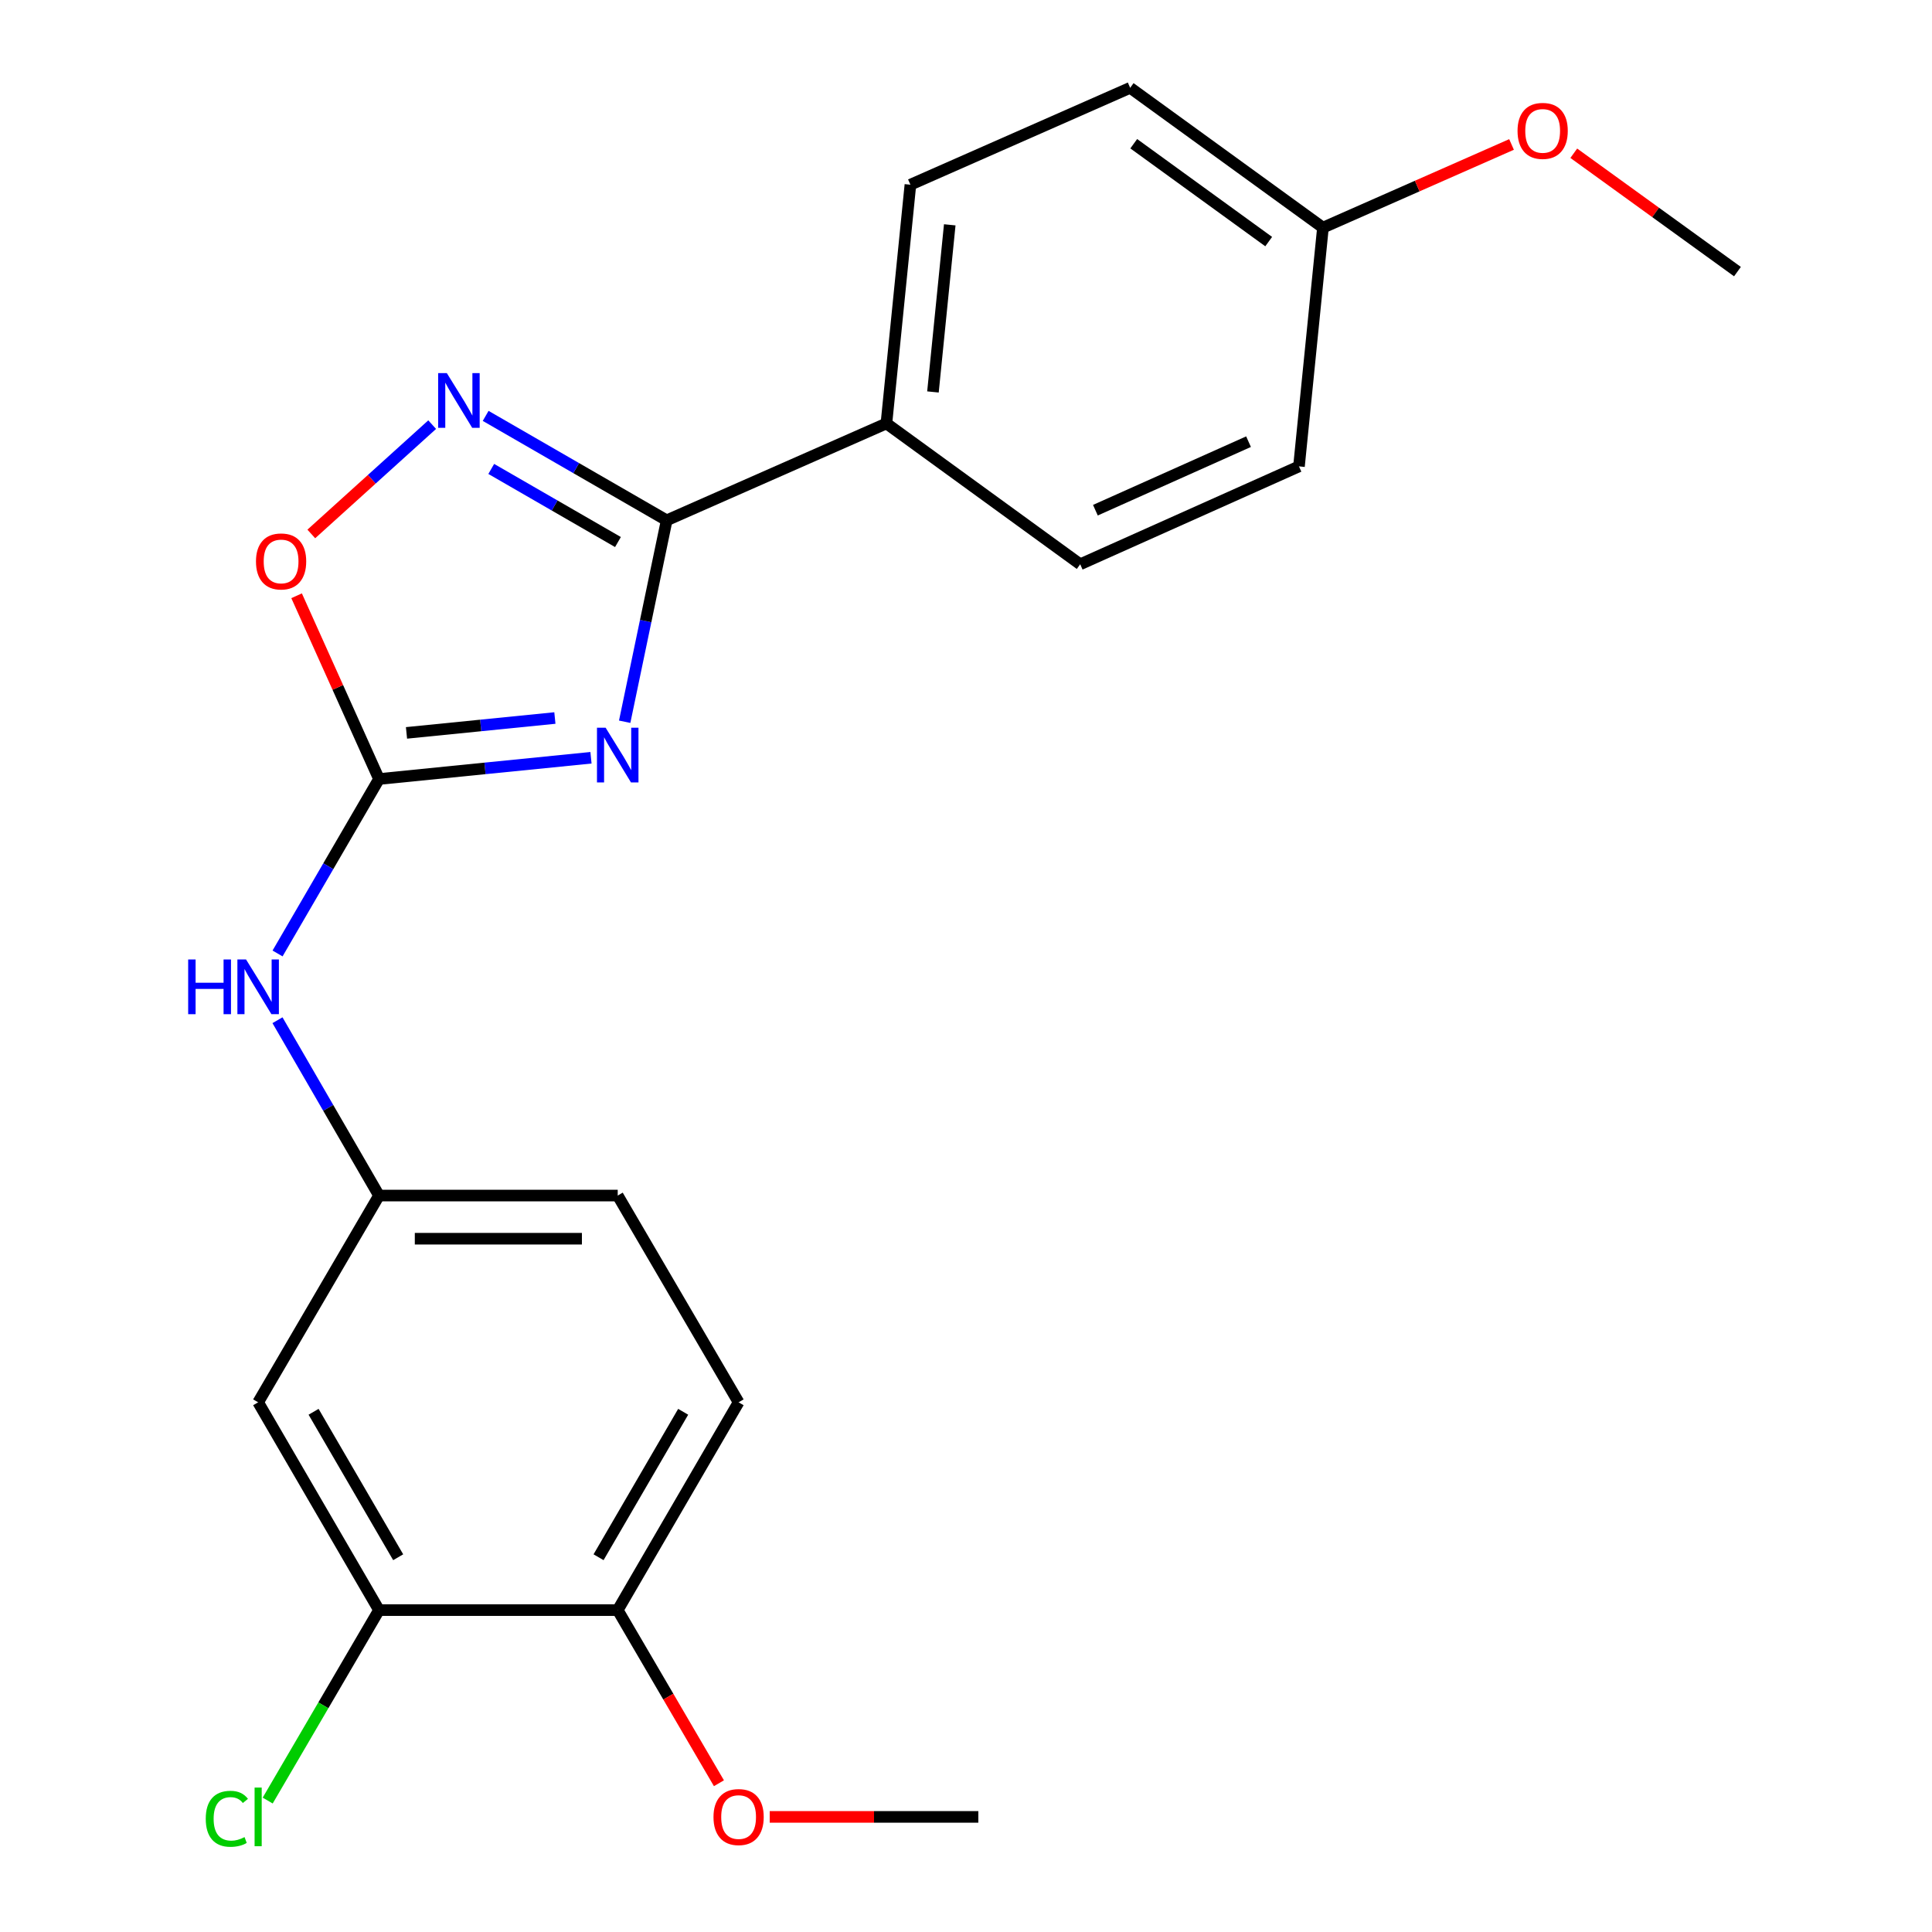 <?xml version='1.0' encoding='iso-8859-1'?>
<svg version='1.1' baseProfile='full'
              xmlns='http://www.w3.org/2000/svg'
                      xmlns:rdkit='http://www.rdkit.org/xml'
                      xmlns:xlink='http://www.w3.org/1999/xlink'
                  xml:space='preserve'
width='1000px' height='1000px' viewBox='0 0 1000 1000'>
<!-- END OF HEADER -->
<rect style='opacity:1.0;fill:#FFFFFF;stroke:none' width='1000' height='1000' x='0' y='0'> </rect>
<path class='bond-0' d='M 323.333,373.57 L 334.203,321.445' style='fill:none;fill-rule:evenodd;stroke:#0000FF;stroke-width:6px;stroke-linecap:butt;stroke-linejoin:miter;stroke-opacity:1' />
<path class='bond-0' d='M 334.203,321.445 L 345.073,269.32' style='fill:none;fill-rule:evenodd;stroke:#000000;stroke-width:6px;stroke-linecap:butt;stroke-linejoin:miter;stroke-opacity:1' />
<path class='bond-1' d='M 305.889,392.221 L 251.031,397.719' style='fill:none;fill-rule:evenodd;stroke:#0000FF;stroke-width:6px;stroke-linecap:butt;stroke-linejoin:miter;stroke-opacity:1' />
<path class='bond-1' d='M 251.031,397.719 L 196.173,403.218' style='fill:none;fill-rule:evenodd;stroke:#000000;stroke-width:6px;stroke-linecap:butt;stroke-linejoin:miter;stroke-opacity:1' />
<path class='bond-1' d='M 287.204,371.645 L 248.803,375.494' style='fill:none;fill-rule:evenodd;stroke:#0000FF;stroke-width:6px;stroke-linecap:butt;stroke-linejoin:miter;stroke-opacity:1' />
<path class='bond-1' d='M 248.803,375.494 L 210.402,379.343' style='fill:none;fill-rule:evenodd;stroke:#000000;stroke-width:6px;stroke-linecap:butt;stroke-linejoin:miter;stroke-opacity:1' />
<path class='bond-2' d='M 345.073,269.32 L 298.225,242.291' style='fill:none;fill-rule:evenodd;stroke:#000000;stroke-width:6px;stroke-linecap:butt;stroke-linejoin:miter;stroke-opacity:1' />
<path class='bond-2' d='M 298.225,242.291 L 251.377,215.261' style='fill:none;fill-rule:evenodd;stroke:#0000FF;stroke-width:6px;stroke-linecap:butt;stroke-linejoin:miter;stroke-opacity:1' />
<path class='bond-2' d='M 319.856,280.559 L 287.062,261.638' style='fill:none;fill-rule:evenodd;stroke:#000000;stroke-width:6px;stroke-linecap:butt;stroke-linejoin:miter;stroke-opacity:1' />
<path class='bond-2' d='M 287.062,261.638 L 254.269,242.717' style='fill:none;fill-rule:evenodd;stroke:#0000FF;stroke-width:6px;stroke-linecap:butt;stroke-linejoin:miter;stroke-opacity:1' />
<path class='bond-7' d='M 345.073,269.32 L 458.806,219.174' style='fill:none;fill-rule:evenodd;stroke:#000000;stroke-width:6px;stroke-linecap:butt;stroke-linejoin:miter;stroke-opacity:1' />
<path class='bond-3' d='M 196.173,403.218 L 174.846,355.791' style='fill:none;fill-rule:evenodd;stroke:#000000;stroke-width:6px;stroke-linecap:butt;stroke-linejoin:miter;stroke-opacity:1' />
<path class='bond-3' d='M 174.846,355.791 L 153.519,308.365' style='fill:none;fill-rule:evenodd;stroke:#FF0000;stroke-width:6px;stroke-linecap:butt;stroke-linejoin:miter;stroke-opacity:1' />
<path class='bond-4' d='M 196.173,403.218 L 169.917,448.365' style='fill:none;fill-rule:evenodd;stroke:#000000;stroke-width:6px;stroke-linecap:butt;stroke-linejoin:miter;stroke-opacity:1' />
<path class='bond-4' d='M 169.917,448.365 L 143.661,493.512' style='fill:none;fill-rule:evenodd;stroke:#0000FF;stroke-width:6px;stroke-linecap:butt;stroke-linejoin:miter;stroke-opacity:1' />
<path class='bond-22' d='M 223.691,219.793 L 192.41,248.084' style='fill:none;fill-rule:evenodd;stroke:#0000FF;stroke-width:6px;stroke-linecap:butt;stroke-linejoin:miter;stroke-opacity:1' />
<path class='bond-22' d='M 192.41,248.084 L 161.129,276.374' style='fill:none;fill-rule:evenodd;stroke:#FF0000;stroke-width:6px;stroke-linecap:butt;stroke-linejoin:miter;stroke-opacity:1' />
<path class='bond-8' d='M 143.623,528.064 L 169.898,573.441' style='fill:none;fill-rule:evenodd;stroke:#0000FF;stroke-width:6px;stroke-linecap:butt;stroke-linejoin:miter;stroke-opacity:1' />
<path class='bond-8' d='M 169.898,573.441 L 196.173,618.819' style='fill:none;fill-rule:evenodd;stroke:#000000;stroke-width:6px;stroke-linecap:butt;stroke-linejoin:miter;stroke-opacity:1' />
<path class='bond-5' d='M 196.173,833.39 L 133.617,725.838' style='fill:none;fill-rule:evenodd;stroke:#000000;stroke-width:6px;stroke-linecap:butt;stroke-linejoin:miter;stroke-opacity:1' />
<path class='bond-5' d='M 206.098,806.027 L 162.309,730.74' style='fill:none;fill-rule:evenodd;stroke:#000000;stroke-width:6px;stroke-linecap:butt;stroke-linejoin:miter;stroke-opacity:1' />
<path class='bond-13' d='M 196.173,833.39 L 167.364,882.68' style='fill:none;fill-rule:evenodd;stroke:#000000;stroke-width:6px;stroke-linecap:butt;stroke-linejoin:miter;stroke-opacity:1' />
<path class='bond-13' d='M 167.364,882.68 L 138.556,931.971' style='fill:none;fill-rule:evenodd;stroke:#00CC00;stroke-width:6px;stroke-linecap:butt;stroke-linejoin:miter;stroke-opacity:1' />
<path class='bond-24' d='M 196.173,833.39 L 319.733,833.39' style='fill:none;fill-rule:evenodd;stroke:#000000;stroke-width:6px;stroke-linecap:butt;stroke-linejoin:miter;stroke-opacity:1' />
<path class='bond-6' d='M 133.617,725.838 L 196.173,618.819' style='fill:none;fill-rule:evenodd;stroke:#000000;stroke-width:6px;stroke-linecap:butt;stroke-linejoin:miter;stroke-opacity:1' />
<path class='bond-10' d='M 458.806,219.174 L 471.227,95.601' style='fill:none;fill-rule:evenodd;stroke:#000000;stroke-width:6px;stroke-linecap:butt;stroke-linejoin:miter;stroke-opacity:1' />
<path class='bond-10' d='M 482.894,202.872 L 491.589,116.371' style='fill:none;fill-rule:evenodd;stroke:#000000;stroke-width:6px;stroke-linecap:butt;stroke-linejoin:miter;stroke-opacity:1' />
<path class='bond-11' d='M 458.806,219.174 L 559.111,292.067' style='fill:none;fill-rule:evenodd;stroke:#000000;stroke-width:6px;stroke-linecap:butt;stroke-linejoin:miter;stroke-opacity:1' />
<path class='bond-14' d='M 196.173,618.819 L 319.733,618.819' style='fill:none;fill-rule:evenodd;stroke:#000000;stroke-width:6px;stroke-linecap:butt;stroke-linejoin:miter;stroke-opacity:1' />
<path class='bond-14' d='M 214.707,641.156 L 301.199,641.156' style='fill:none;fill-rule:evenodd;stroke:#000000;stroke-width:6px;stroke-linecap:butt;stroke-linejoin:miter;stroke-opacity:1' />
<path class='bond-9' d='M 319.733,833.39 L 382.302,725.838' style='fill:none;fill-rule:evenodd;stroke:#000000;stroke-width:6px;stroke-linecap:butt;stroke-linejoin:miter;stroke-opacity:1' />
<path class='bond-9' d='M 309.811,806.025 L 353.609,730.739' style='fill:none;fill-rule:evenodd;stroke:#000000;stroke-width:6px;stroke-linecap:butt;stroke-linejoin:miter;stroke-opacity:1' />
<path class='bond-18' d='M 319.733,833.39 L 345.926,878.196' style='fill:none;fill-rule:evenodd;stroke:#000000;stroke-width:6px;stroke-linecap:butt;stroke-linejoin:miter;stroke-opacity:1' />
<path class='bond-18' d='M 345.926,878.196 L 372.118,923.002' style='fill:none;fill-rule:evenodd;stroke:#FF0000;stroke-width:6px;stroke-linecap:butt;stroke-linejoin:miter;stroke-opacity:1' />
<path class='bond-16' d='M 471.227,95.601 L 584.972,45.455' style='fill:none;fill-rule:evenodd;stroke:#000000;stroke-width:6px;stroke-linecap:butt;stroke-linejoin:miter;stroke-opacity:1' />
<path class='bond-17' d='M 559.111,292.067 L 672.347,241.399' style='fill:none;fill-rule:evenodd;stroke:#000000;stroke-width:6px;stroke-linecap:butt;stroke-linejoin:miter;stroke-opacity:1' />
<path class='bond-17' d='M 566.973,264.078 L 646.238,228.61' style='fill:none;fill-rule:evenodd;stroke:#000000;stroke-width:6px;stroke-linecap:butt;stroke-linejoin:miter;stroke-opacity:1' />
<path class='bond-12' d='M 382.302,725.838 L 319.733,618.819' style='fill:none;fill-rule:evenodd;stroke:#000000;stroke-width:6px;stroke-linecap:butt;stroke-linejoin:miter;stroke-opacity:1' />
<path class='bond-15' d='M 684.756,117.826 L 672.347,241.399' style='fill:none;fill-rule:evenodd;stroke:#000000;stroke-width:6px;stroke-linecap:butt;stroke-linejoin:miter;stroke-opacity:1' />
<path class='bond-19' d='M 684.756,117.826 L 733.563,96.299' style='fill:none;fill-rule:evenodd;stroke:#000000;stroke-width:6px;stroke-linecap:butt;stroke-linejoin:miter;stroke-opacity:1' />
<path class='bond-19' d='M 733.563,96.299 L 782.369,74.772' style='fill:none;fill-rule:evenodd;stroke:#FF0000;stroke-width:6px;stroke-linecap:butt;stroke-linejoin:miter;stroke-opacity:1' />
<path class='bond-23' d='M 684.756,117.826 L 584.972,45.455' style='fill:none;fill-rule:evenodd;stroke:#000000;stroke-width:6px;stroke-linecap:butt;stroke-linejoin:miter;stroke-opacity:1' />
<path class='bond-23' d='M 656.674,125.052 L 586.825,74.392' style='fill:none;fill-rule:evenodd;stroke:#000000;stroke-width:6px;stroke-linecap:butt;stroke-linejoin:miter;stroke-opacity:1' />
<path class='bond-20' d='M 398.404,940.422 L 452.393,940.422' style='fill:none;fill-rule:evenodd;stroke:#FF0000;stroke-width:6px;stroke-linecap:butt;stroke-linejoin:miter;stroke-opacity:1' />
<path class='bond-20' d='M 452.393,940.422 L 506.383,940.422' style='fill:none;fill-rule:evenodd;stroke:#000000;stroke-width:6px;stroke-linecap:butt;stroke-linejoin:miter;stroke-opacity:1' />
<path class='bond-21' d='M 814.587,79.319 L 856.945,109.952' style='fill:none;fill-rule:evenodd;stroke:#FF0000;stroke-width:6px;stroke-linecap:butt;stroke-linejoin:miter;stroke-opacity:1' />
<path class='bond-21' d='M 856.945,109.952 L 899.303,140.585' style='fill:none;fill-rule:evenodd;stroke:#000000;stroke-width:6px;stroke-linecap:butt;stroke-linejoin:miter;stroke-opacity:1' />
<path  class='atom-0' d='M 313.473 376.673
L 322.753 391.673
Q 323.673 393.153, 325.153 395.833
Q 326.633 398.513, 326.713 398.673
L 326.713 376.673
L 330.473 376.673
L 330.473 404.993
L 326.593 404.993
L 316.633 388.593
Q 315.473 386.673, 314.233 384.473
Q 313.033 382.273, 312.673 381.593
L 312.673 404.993
L 308.993 404.993
L 308.993 376.673
L 313.473 376.673
' fill='#0000FF'/>
<path  class='atom-3' d='M 231.273 193.113
L 240.553 208.113
Q 241.473 209.593, 242.953 212.273
Q 244.433 214.953, 244.513 215.113
L 244.513 193.113
L 248.273 193.113
L 248.273 221.433
L 244.393 221.433
L 234.433 205.033
Q 233.273 203.113, 232.033 200.913
Q 230.833 198.713, 230.473 198.033
L 230.473 221.433
L 226.793 221.433
L 226.793 193.113
L 231.273 193.113
' fill='#0000FF'/>
<path  class='atom-4' d='M 132.493 290.596
Q 132.493 283.796, 135.853 279.996
Q 139.213 276.196, 145.493 276.196
Q 151.773 276.196, 155.133 279.996
Q 158.493 283.796, 158.493 290.596
Q 158.493 297.476, 155.093 301.396
Q 151.693 305.276, 145.493 305.276
Q 139.253 305.276, 135.853 301.396
Q 132.493 297.516, 132.493 290.596
M 145.493 302.076
Q 149.813 302.076, 152.133 299.196
Q 154.493 296.276, 154.493 290.596
Q 154.493 285.036, 152.133 282.236
Q 149.813 279.396, 145.493 279.396
Q 141.173 279.396, 138.813 282.196
Q 136.493 284.996, 136.493 290.596
Q 136.493 296.316, 138.813 299.196
Q 141.173 302.076, 145.493 302.076
' fill='#FF0000'/>
<path  class='atom-5' d='M 97.397 496.623
L 101.237 496.623
L 101.237 508.663
L 115.717 508.663
L 115.717 496.623
L 119.557 496.623
L 119.557 524.943
L 115.717 524.943
L 115.717 511.863
L 101.237 511.863
L 101.237 524.943
L 97.397 524.943
L 97.397 496.623
' fill='#0000FF'/>
<path  class='atom-5' d='M 127.357 496.623
L 136.637 511.623
Q 137.557 513.103, 139.037 515.783
Q 140.517 518.463, 140.597 518.623
L 140.597 496.623
L 144.357 496.623
L 144.357 524.943
L 140.477 524.943
L 130.517 508.543
Q 129.357 506.623, 128.117 504.423
Q 126.917 502.223, 126.557 501.543
L 126.557 524.943
L 122.877 524.943
L 122.877 496.623
L 127.357 496.623
' fill='#0000FF'/>
<path  class='atom-14' d='M 106.497 941.402
Q 106.497 934.362, 109.777 930.682
Q 113.097 926.962, 119.377 926.962
Q 125.217 926.962, 128.337 931.082
L 125.697 933.242
Q 123.417 930.242, 119.377 930.242
Q 115.097 930.242, 112.817 933.122
Q 110.577 935.962, 110.577 941.402
Q 110.577 947.002, 112.897 949.882
Q 115.257 952.762, 119.817 952.762
Q 122.937 952.762, 126.577 950.882
L 127.697 953.882
Q 126.217 954.842, 123.977 955.402
Q 121.737 955.962, 119.257 955.962
Q 113.097 955.962, 109.777 952.202
Q 106.497 948.442, 106.497 941.402
' fill='#00CC00'/>
<path  class='atom-14' d='M 131.777 925.242
L 135.457 925.242
L 135.457 955.602
L 131.777 955.602
L 131.777 925.242
' fill='#00CC00'/>
<path  class='atom-19' d='M 369.302 940.502
Q 369.302 933.702, 372.662 929.902
Q 376.022 926.102, 382.302 926.102
Q 388.582 926.102, 391.942 929.902
Q 395.302 933.702, 395.302 940.502
Q 395.302 947.382, 391.902 951.302
Q 388.502 955.182, 382.302 955.182
Q 376.062 955.182, 372.662 951.302
Q 369.302 947.422, 369.302 940.502
M 382.302 951.982
Q 386.622 951.982, 388.942 949.102
Q 391.302 946.182, 391.302 940.502
Q 391.302 934.942, 388.942 932.142
Q 386.622 929.302, 382.302 929.302
Q 377.982 929.302, 375.622 932.102
Q 373.302 934.902, 373.302 940.502
Q 373.302 946.222, 375.622 949.102
Q 377.982 951.982, 382.302 951.982
' fill='#FF0000'/>
<path  class='atom-20' d='M 785.476 67.747
Q 785.476 60.947, 788.836 57.147
Q 792.196 53.347, 798.476 53.347
Q 804.756 53.347, 808.116 57.147
Q 811.476 60.947, 811.476 67.747
Q 811.476 74.627, 808.076 78.547
Q 804.676 82.427, 798.476 82.427
Q 792.236 82.427, 788.836 78.547
Q 785.476 74.667, 785.476 67.747
M 798.476 79.227
Q 802.796 79.227, 805.116 76.347
Q 807.476 73.427, 807.476 67.747
Q 807.476 62.187, 805.116 59.387
Q 802.796 56.547, 798.476 56.547
Q 794.156 56.547, 791.796 59.347
Q 789.476 62.147, 789.476 67.747
Q 789.476 73.467, 791.796 76.347
Q 794.156 79.227, 798.476 79.227
' fill='#FF0000'/>
</svg>
